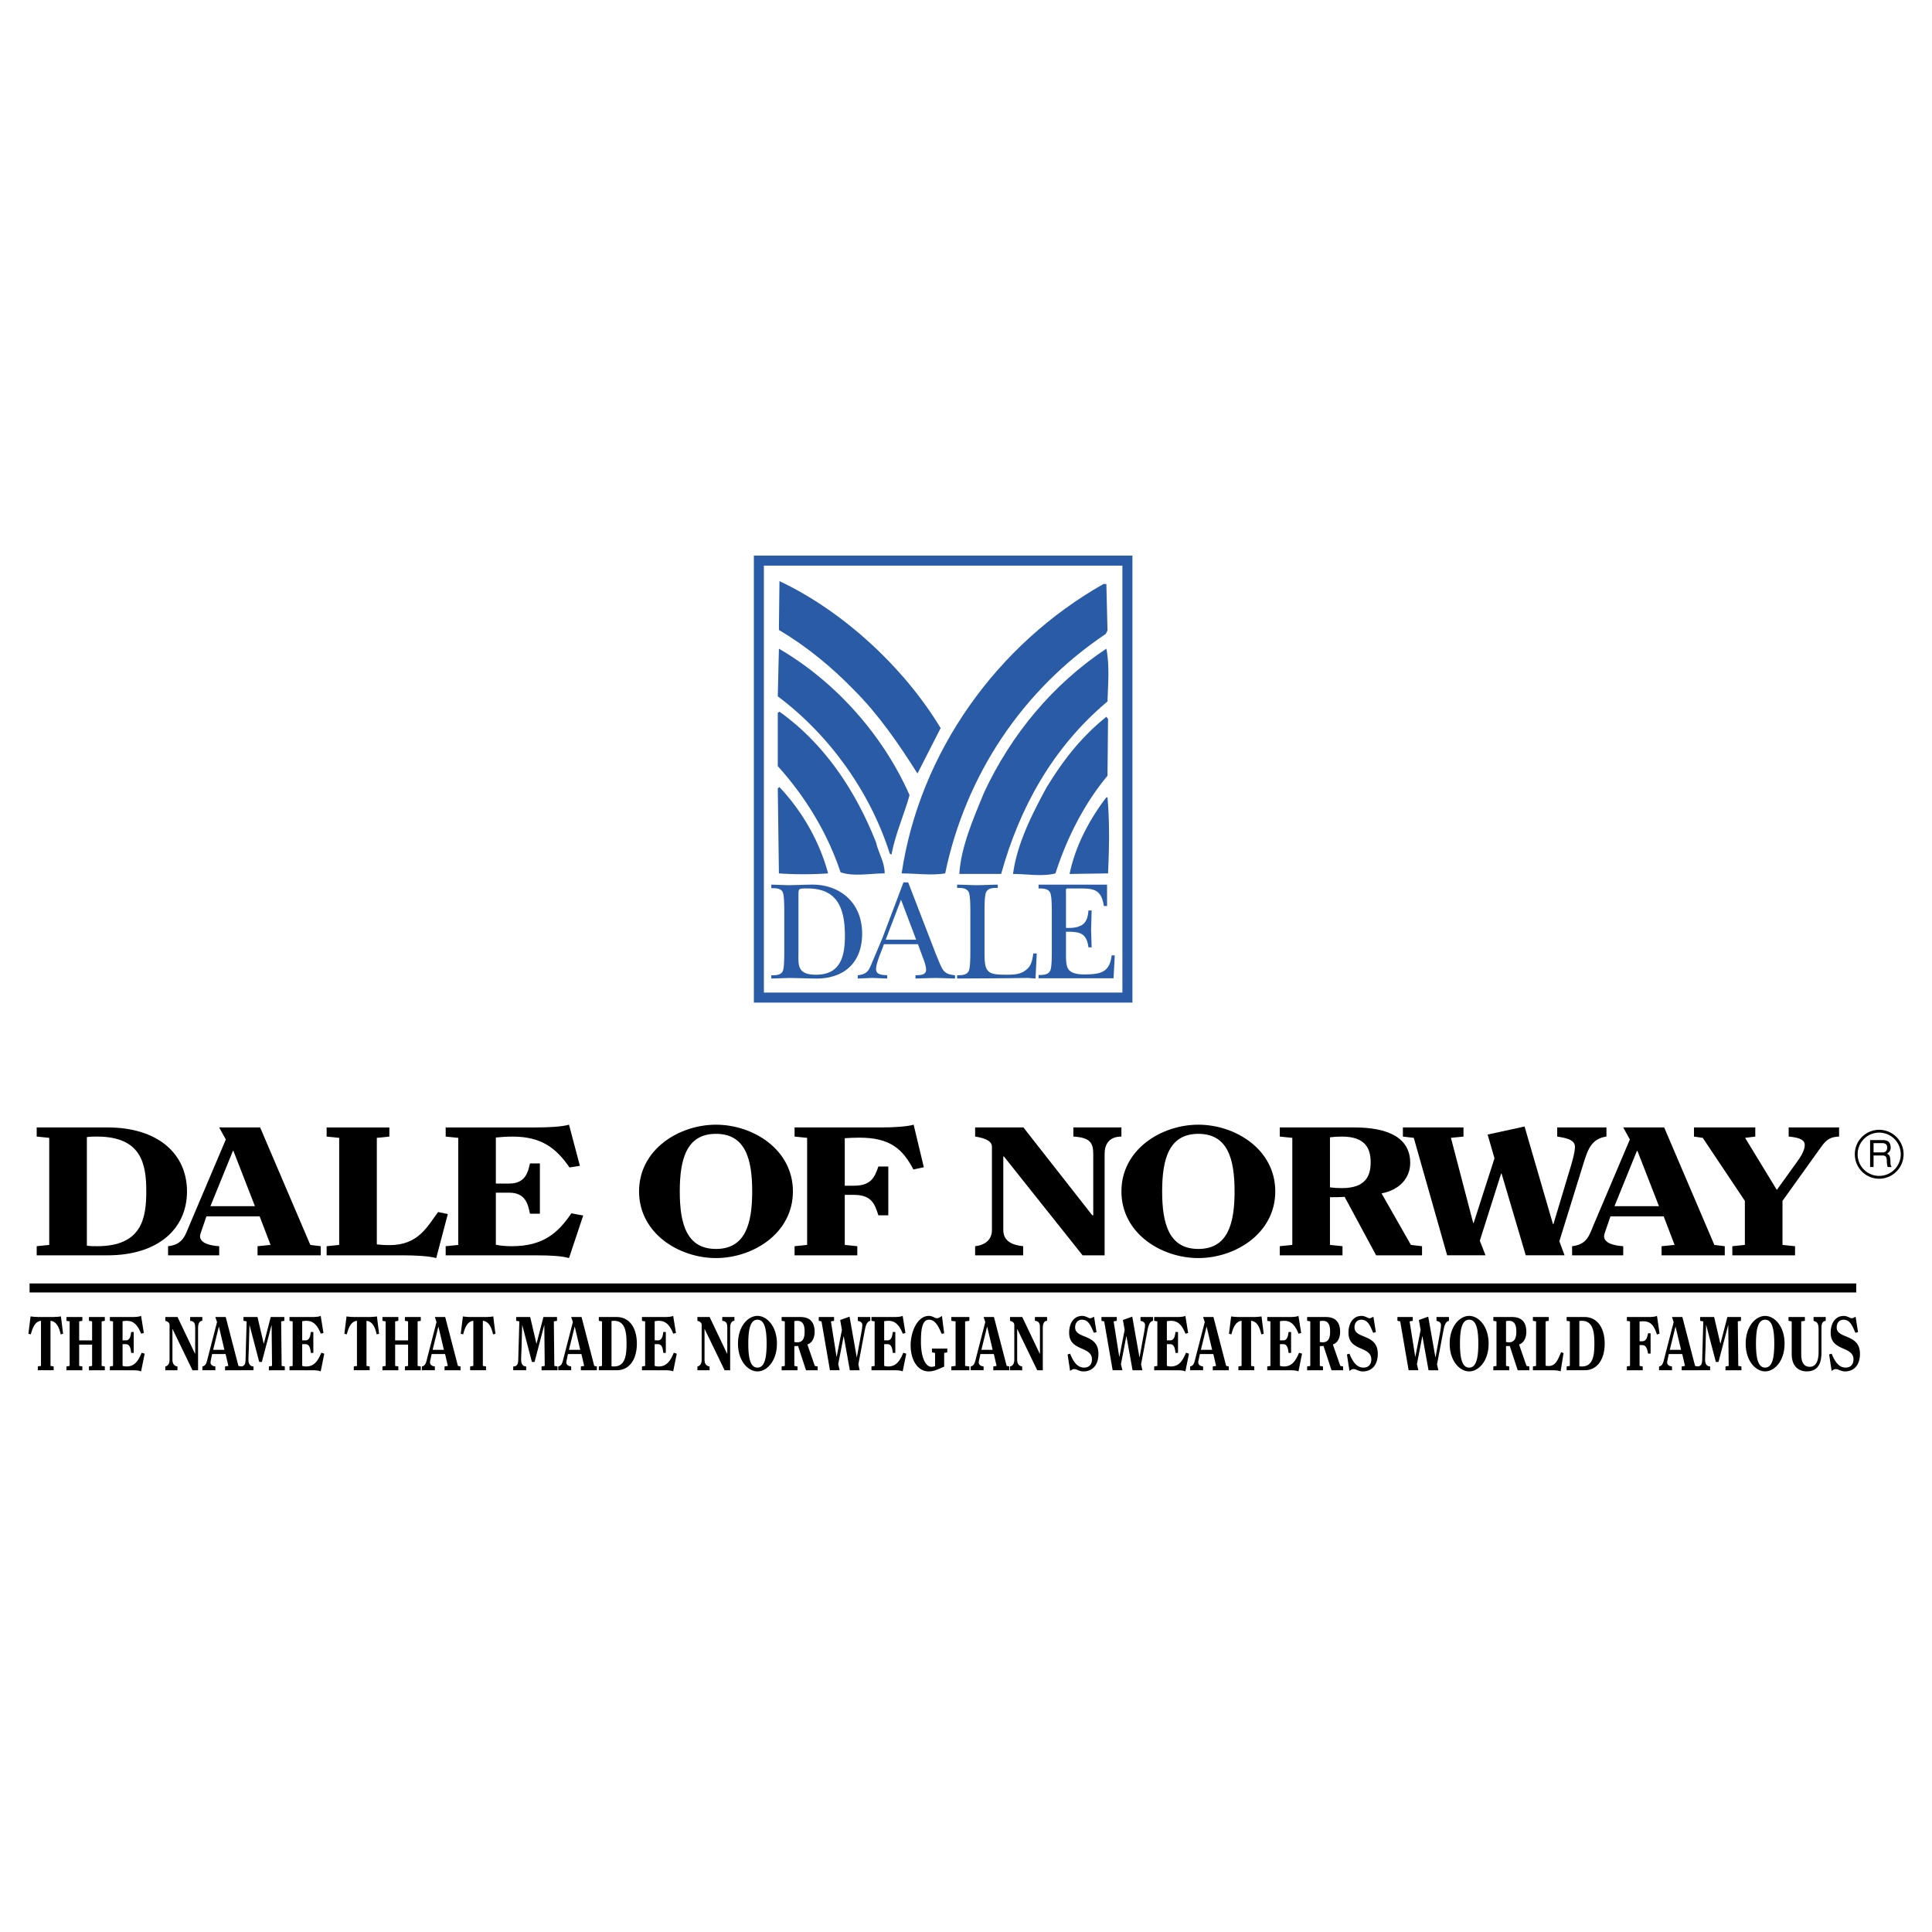 <svg xmlns="http://www.w3.org/2000/svg" width="2500" height="2500" viewBox="0 0 192.756 192.756"><path fill-rule="evenodd" clip-rule="evenodd" fill="#fff" d="M0 0h192.756v192.756H0V0z"/><path fill-rule="evenodd" clip-rule="evenodd" fill="#fff" stroke="#295ba7" stroke-miterlimit="2.613" d="M112.482 99.529V55.932H75.713v43.597h36.769z"/><path d="M4.912 113.523l-1.251-.127v-.912h7.061c5.031 0 7.935 2.625 7.935 6.381 0 3.754-2.904 6.379-7.935 6.379H3.661v-.91l1.251-.129v-10.682zm3.755 10.756c.354.055.685.055 1.016.055 4.463 0 4.912-2.789 4.912-5.469s-.449-5.469-4.912-5.469c-.331 0-.662 0-1.016.053v10.83z" fill-rule="evenodd" clip-rule="evenodd"/><path d="M16.768 125.244v-.91c1.511-.164 1.724-1.131 2.149-2.133l3.613-8.514-.662-1.203h4.086l5.006 11.721 1.04.129v.91h-6.305v-.91l1.299-.129-1.087-2.844h-5.313l-.519 1.514c-.071.201-.118.365-.118.455 0 .73 1.062.949 1.913 1.004v.91h-5.102zm4.227-4.902h4.44l-2.149-5.523h-.047l-2.244 5.523zM43.523 125.518c-.709-.199-2.031-.273-3.259-.273h-7.675v-.91l1.252-.129v-10.682l-1.252-.127v-.912h6.258v.912l-1.251.127v10.627c.26.037.708.074 1.275.074 2.881 0 3.755-1.859 4.841-3.301l.968.201-1.157 4.393z" fill-rule="evenodd" clip-rule="evenodd"/><path d="M49.473 124.188c.473.109 1.11.146 1.582.146 3.07 0 4.582-1.258 5.951-3.281l1.181.219-1.417 4.246c-.708-.199-1.724-.273-3.259-.273h-9.045v-.91l1.252-.129v-10.682l-1.252-.127v-.912h9.045c1.228 0 2.551-.072 3.259-.273l1.086 4.102-1.039.164c-1.346-1.969-2.834-3.08-5.668-3.08-.567 0-1.11.035-1.677.09v4.594h1.346c1.606 0 1.866-1.148 2.055-2.006h.992v5.014h-.992c-.189-.947-.449-2.096-2.055-2.096h-1.346v5.194h.001zM63.759 118.865c0-4.193 3.991-6.654 7.675-6.654s7.675 2.461 7.675 6.654c0 4.191-3.991 6.652-7.675 6.652s-7.675-2.46-7.675-6.652zm11.288 0c0-3.283-.708-5.742-3.613-5.742s-3.613 2.459-3.613 5.742c0 3.281.708 5.742 3.613 5.742s3.613-2.461 3.613-5.742zM79.275 125.244v-.91l1.252-.129v-10.682l-1.252-.127v-.912h8.62c1.228 0 2.55-.072 3.259-.273l1.016 4.246-1.039.221c-1.086-2.061-2.338-3.174-5.385-3.174-.52 0-.992.02-1.464.055v4.74h.897c1.7 0 2.078-.801 2.456-1.914h.991v4.867h-.991c-.378-1.238-.756-2.041-2.456-2.041h-.897v4.994l1.251.129v.91h-6.258zM108.979 121.252h.094v-6.143c0-1.113-.354-1.623-1.982-1.713v-.912h4.793v.912c-1.25 0-1.676.801-1.676 1.713v10.135h-2.197l-7.863-9.879-.048.035v7.328c0 1.039.803 1.496 1.982 1.605v.91h-4.793v-.91c1.156-.129 1.676-.785 1.676-1.605v-8.33c0-.693-1.086-.912-1.676-1.002v-.912h4.816l6.874 8.768zM111.885 118.865c0-4.193 3.99-6.654 7.676-6.654 3.684 0 7.674 2.461 7.674 6.654 0 4.191-3.99 6.652-7.674 6.652-3.686.001-7.676-2.46-7.676-6.652zm11.289 0c0-3.283-.709-5.742-3.613-5.742s-3.613 2.459-3.613 5.742c0 3.281.709 5.742 3.613 5.742s3.613-2.461 3.613-5.742zM128.936 113.523l-1.252-.127v-.912h7.439c3.354 0 5.574 1.02 5.574 3.537 0 1.494-1.039 2.697-2.859 3.043l2.93 5.141 1.109.129v.91h-4.58l-3.143-5.832c-.496.035-.992.035-1.463.035v4.758l1.25.129v.91h-6.258v-.91l1.252-.129v-10.682h.001zm3.755 4.94c.424.055.756.074 1.203.074 2.387 0 2.857-1.26 2.857-2.57 0-1.314-.471-2.57-2.857-2.57-.447 0-.779.018-1.203.072v4.994z" fill-rule="evenodd" clip-rule="evenodd"/><path d="M144.383 125.244l-3.33-11.721-1.086-.127v-.912h6.045v.912l-1.252.127 2.221 8.494h.047l2.078-6.453-.686-2.369 3.686-.803 2.834 9.734h.047l1.605-5.34c.213-.693.543-1.787.543-2.371 0-.803-1.18-.912-1.771-1.02v-.912h4.912v.912c-1.439.199-1.842 1.221-2.268 2.605l-2.432 7.84.52 1.402h-3.873l-2.408-8.148h-.049l-2.125 6.691.568 1.457h-3.826v.002zM156.848 125.244v-.91c1.512-.164 1.725-1.131 2.15-2.133l3.613-8.514-.662-1.203h4.086l5.006 11.721 1.039.129v.91h-6.305v-.91l1.299-.129-1.086-2.844h-5.314l-.52 1.514c-.07.201-.117.365-.117.455 0 .73 1.062.949 1.912 1.004v.91h-5.101zm4.228-4.902h4.439l-2.15-5.523h-.047l-2.242 5.523zM174.086 119.812l-4.203-6.289-.875-.127v-.912h6.117v.912l-1.016.127 3.164 5.195 2.102-2.918c.189-.273.686-.982.686-1.566 0-.639-.873-.766-1.605-.838v-.912h5.029v.912c-1.086.035-1.416.51-1.936 1.238l-3.709 5.178v4.393l1.252.129v.91h-6.258v-.91l1.252-.129v-4.393zM5.254 131.4c.311 0 .646-.029.825-.061l.215 1.73-.239.061c-.144-.668-.406-1.297-1.016-1.352v4.498l.316.055v.379H3.773v-.379l.316-.055v-4.498c-.609.055-.848.729-1.016 1.352l-.239-.061.215-1.73c.179.031.514.061.825.061h1.38zM9.19 133.729v-1.895l-.316-.055v-.379h1.583v.379l-.317.055v4.443l.317.055v.379H8.874v-.379l.316-.055v-2.123H7.899v2.123l.317.055v.379H6.632v-.379l.317-.055v-4.443l-.317-.055v-.379h1.584v.379l-.317.055v1.895H9.19zM12.229 136.271c.12.045.281.061.4.061.777 0 1.16-.523 1.506-1.367l.299.092-.358 1.768c-.18-.084-.437-.113-.825-.113h-2.289v-.379l.316-.055v-4.443l-.316-.055v-.38h2.289c.311 0 .645-.029.825-.113l.274 1.707-.263.068c-.34-.82-.717-1.283-1.434-1.283-.144 0-.281.016-.424.039v1.91h.341c.406 0 .472-.477.52-.834h.251v2.086h-.251c-.047-.395-.113-.871-.52-.871h-.341v2.162zM19.45 135.049h.024v-2.557c0-.463-.089-.674-.502-.713v-.379h1.213v.379c-.316 0-.424.334-.424.713v4.219h-.556l-1.989-4.111-.012.016v3.049c0 .432.203.621.502.668v.379h-1.213v-.379c.293-.055.424-.326.424-.668v-3.467c0-.289-.275-.379-.424-.418v-.38h1.219l1.738 3.649zM20.195 136.711v-.379c.382-.068.436-.471.544-.889l.914-3.541-.167-.502h1.034l1.267 4.877.263.055v.379h-1.596v-.379l.329-.055-.275-1.182h-1.344l-.132.629c-.018.084-.03.152-.03.189 0 .303.269.395.484.418v.379h-1.291v.001zm1.07-2.041h1.123l-.544-2.299h-.012l-.567 2.299z" fill-rule="evenodd" clip-rule="evenodd"/><path d="M24 136.711v-.379c.448 0 .49-.326.501-.699l.107-3.799-.316-.055v-.379h1.398l.622 2.654h.012l.687-2.654h1.356v.379l-.316.055.048 4.443.316.055v.379h-1.589v-.379l.316-.055-.042-4.059h-.012l-.962 3.664h-.263l-.962-3.67h-.012l-.065 2.396c-.012.371-.036.689-.036 1.023 0 .41.138.699.502.699v.379H24v.002zM30.151 136.271c.119.045.281.061.4.061.777 0 1.159-.523 1.505-1.367l.298.092-.357 1.768c-.18-.084-.437-.113-.825-.113h-2.288v-.379l.316-.055v-4.443l-.316-.055v-.38h2.288c.311 0 .645-.029.825-.113l.274 1.707-.263.068c-.34-.82-.717-1.283-1.434-1.283-.143 0-.28.016-.424.039v1.91h.341c.406 0 .472-.477.52-.834h.251v2.086h-.251c-.048-.395-.113-.871-.52-.871h-.341v2.162h.001zM36.78 131.4c.311 0 .645-.029.825-.061l.215 1.73-.239.061c-.144-.668-.406-1.297-1.016-1.352v4.498l.316.055v.379h-1.583v-.379l.316-.055v-4.498c-.609.055-.849.729-1.016 1.352l-.239-.061.215-1.73c.179.031.514.061.825.061h1.381zM40.715 133.729v-1.895l-.317-.055v-.379h1.584v.379l-.316.055v4.443l.316.055v.379h-1.584v-.379l.317-.055v-2.123h-1.291v2.123l.318.055v.379h-1.584v-.379l.317-.055v-4.443l-.317-.055v-.379h1.584v.379l-.318.055v1.895h1.291zM42.093 136.711v-.379c.383-.068.437-.471.544-.889l.914-3.541-.167-.502h1.034l1.267 4.877.263.055v.379h-1.595v-.379l.329-.055-.275-1.182h-1.344l-.132.629c-.018.084-.03.152-.03.189 0 .303.27.395.484.418v.379h-1.292v.001zm1.07-2.041h1.123l-.543-2.299h-.012l-.568 2.299zM48.389 131.4c.311 0 .645-.029.824-.061l.215 1.73-.239.061c-.143-.668-.406-1.297-1.016-1.352v4.498l.317.055v.379h-1.584v-.379l.317-.055v-4.498c-.61.055-.849.729-1.016 1.352l-.239-.061.215-1.73c.18.031.514.061.825.061h1.381zM51.205 136.711v-.379c.448 0 .49-.326.502-.699l.108-3.799-.317-.055v-.379h1.398l.622 2.654h.012l.687-2.654h1.356v.379l-.316.055.048 4.443.316.055v.379h-1.589v-.379l.316-.055-.042-4.059h-.012l-.962 3.664h-.263l-.962-3.67h-.012l-.066 2.396c-.012.371-.036.689-.036 1.023 0 .41.138.699.502.699v.379h-1.29v.002zM55.696 136.711v-.379c.382-.068.436-.471.544-.889l.914-3.541-.167-.502h1.034l1.267 4.877.263.055v.379h-1.596v-.379l.329-.055-.275-1.182h-1.345l-.131.629c-.018.084-.03.152-.03.189 0 .303.269.395.484.418v.379h-1.291v.001zm1.069-2.041h1.124l-.543-2.299h-.013l-.568 2.299zM60.062 131.834l-.317-.055v-.379h1.787c1.273 0 2.008 1.092 2.008 2.654s-.735 2.656-2.008 2.656h-1.787v-.379l.317-.055v-4.442zm.949 4.475c.09.023.174.023.257.023 1.129 0 1.243-1.162 1.243-2.277 0-1.113-.114-2.275-1.243-2.275-.083 0-.167 0-.257.023v4.506zM65.317 136.271c.12.045.281.061.4.061.777 0 1.159-.523 1.505-1.367l.299.092-.358 1.768c-.179-.084-.436-.113-.825-.113H64.05v-.379l.316-.055v-4.443l-.316-.055v-.38h2.288c.311 0 .646-.029.825-.113l.275 1.707-.263.068c-.34-.82-.717-1.283-1.434-1.283-.144 0-.281.016-.424.039v1.91h.341c.406 0 .472-.477.52-.834h.251v2.086h-.251c-.047-.395-.114-.871-.52-.871h-.341v2.162zM72.538 135.049h.024v-2.557c0-.463-.09-.674-.502-.713v-.379h1.213v.379c-.316 0-.424.334-.424.713v4.219h-.555l-1.99-4.111-.012.016v3.049c0 .432.203.621.502.668v.379h-1.213v-.379c.293-.055.424-.326.424-.668v-3.467c0-.289-.275-.379-.424-.418v-.38H70.8l1.738 3.649zM73.63 134.055c0-1.744 1.01-2.768 1.942-2.768s1.942 1.023 1.942 2.768c0 1.746-1.01 2.77-1.942 2.77s-1.942-1.024-1.942-2.77zm2.856 0c0-1.365-.179-2.389-.914-2.389s-.914 1.023-.914 2.389c0 1.367.179 2.391.914 2.391s.914-1.024.914-2.391zM78.301 131.834l-.317-.055v-.379h1.882c.848 0 1.41.424 1.41 1.473 0 .621-.263 1.121-.723 1.266l.741 2.139.281.055v.379h-1.159l-.794-2.428c-.126.016-.251.016-.371.016v1.979l.316.055v.379h-1.583v-.379l.317-.055v-4.445zm.949 2.055c.108.023.191.031.305.031.604 0 .723-.523.723-1.07s-.12-1.07-.723-1.07c-.113 0-.197.008-.305.031v2.078zM82.804 136.711l-.842-4.877-.275-.055v-.379h1.529v.379l-.316.055.562 3.533h.012l.525-2.686-.173-.984.933-.334.717 4.051h.012l.406-2.223c.054-.289.138-.744.138-.986 0-.334-.299-.381-.448-.426v-.379h1.243v.379c-.365.084-.466.508-.574 1.086l-.615 3.262.131.584h-.98l-.609-3.391h-.012l-.538 2.783.143.607h-.969v.001zM88.214 136.271c.12.045.281.061.4.061.777 0 1.159-.523 1.506-1.367l.299.092-.359 1.768c-.179-.084-.436-.113-.824-.113h-2.289v-.379l.316-.055v-4.443l-.316-.055v-.38h2.289c.311 0 .645-.029.824-.113l.275 1.707-.263.068c-.341-.82-.717-1.283-1.434-1.283-.143 0-.281.016-.424.039v1.91h.341c.406 0 .472-.477.52-.834h.251v2.086h-.251c-.047-.395-.113-.871-.52-.871h-.341v2.162zM94.2 136.354c-.508.197-.968.471-1.535.471-1.171 0-1.811-1.229-1.811-2.602 0-1.381.693-2.936 1.816-2.936.197 0 .347.061.472.121.132.061.245.113.353.113.156 0 .353-.145.484-.227l.221 1.736-.251.045c-.274-.629-.604-1.41-1.261-1.41-.723 0-.806 1.1-.806 2.238 0 1.395.406 2.465 1.058 2.465a.824.824 0 0 0 .352-.076v-1.312l-.311-.053v-.379h1.53v.379l-.311.053v1.374zM94.916 131.4h1.798v.379l-.424.055v4.443l.424.055v.379h-1.798v-.379l.424-.055v-4.443l-.424-.055v-.379zM96.844 136.711v-.379c.382-.068.437-.471.544-.889l.914-3.541-.168-.502h1.033l1.268 4.877.262.055v.379h-1.596v-.379l.33-.055-.275-1.182h-1.344l-.133.629a1.103 1.103 0 0 0-.029.189c0 .303.27.395.484.418v.379h-1.29v.001zm1.07-2.041h1.123l-.545-2.299h-.012l-.566 2.299zM103.73 135.049h.025v-2.557c0-.463-.09-.674-.502-.713v-.379h1.213v.379c-.318 0-.426.334-.426.713v4.219h-.555l-1.99-4.111-.012.016v3.049c0 .432.203.621.502.668v.379h-1.213v-.379c.293-.055.424-.326.424-.668v-3.467c0-.289-.275-.379-.424-.418v-.38h1.219l1.739 3.649zM106.764 135.057c.293.729.688 1.389 1.393 1.389.5 0 .787-.311.787-.812 0-1.381-2.275-.766-2.275-2.662 0-1.016.508-1.684 1.303-1.684.191 0 .34.061.465.113.127.053.234.121.336.121.119 0 .273-.098.381-.15l.246 1.539-.264.061c-.305-.676-.514-1.305-1.201-1.305-.375 0-.668.289-.668.766 0 1.199 2.324.584 2.324 2.641 0 1.152-.627 1.752-1.494 1.752-.455 0-.621-.234-.943-.234-.145 0-.264.105-.389.182l-.252-1.639.251-.078zM111.01 136.711l-.844-4.877-.273-.055v-.379h1.529v.379l-.316.055.561 3.533h.012l.527-2.686-.174-.984.932-.334.717 4.051h.012l.406-2.223c.055-.289.139-.744.139-.986 0-.334-.299-.381-.449-.426v-.379h1.244v.379c-.365.084-.467.508-.574 1.086l-.615 3.262.131.584h-.98l-.609-3.391h-.012l-.537 2.783.143.607h-.97v.001zM116.42 136.271c.119.045.281.061.4.061.775 0 1.158-.523 1.506-1.367l.299.092-.359 1.768c-.18-.084-.436-.113-.824-.113h-2.289v-.379l.316-.055v-4.443l-.316-.055v-.38h2.289c.311 0 .645-.029.824-.113l.275 1.707-.264.068c-.34-.82-.717-1.283-1.434-1.283-.143 0-.281.016-.424.039v1.91h.34c.406 0 .473-.477.52-.834h.252v2.086h-.252c-.047-.395-.113-.871-.52-.871h-.34v2.162h.001zM118.742 136.711v-.379c.383-.068.436-.471.543-.889l.914-3.541-.166-.502h1.033l1.268 4.877.262.055v.379H121v-.379l.33-.055-.275-1.182h-1.344l-.133.629a1.103 1.103 0 0 0-.029.189c0 .303.27.395.484.418v.379h-1.291v.001zm1.07-2.041h1.123l-.545-2.299h-.012l-.566 2.299zM125.037 131.4c.311 0 .646-.029.826-.061l.215 1.73-.24.061c-.143-.668-.406-1.297-1.016-1.352v4.498l.316.055v.379h-1.582v-.379l.316-.055v-4.498c-.609.055-.85.729-1.016 1.352l-.24-.061.215-1.73c.18.031.516.061.826.061h1.38zM127.701 136.271c.119.045.279.061.4.061.775 0 1.158-.523 1.504-1.367l.299.092-.357 1.768c-.18-.084-.438-.113-.824-.113h-2.289v-.379l.316-.055v-4.443l-.316-.055v-.38h2.289c.311 0 .645-.029.824-.113l.273 1.707-.262.068c-.34-.82-.717-1.283-1.434-1.283-.145 0-.281.016-.424.039v1.91h.34c.406 0 .473-.477.52-.834h.252v2.086h-.252c-.047-.395-.113-.871-.52-.871h-.34v2.162h.001zM130.729 131.834l-.316-.055v-.379h1.881c.85 0 1.41.424 1.41 1.473 0 .621-.262 1.121-.723 1.266l.742 2.139.279.055v.379h-1.158l-.795-2.428c-.125.016-.252.016-.371.016v1.979l.316.055v.379h-1.582v-.379l.316-.055v-4.445h.001zm.949 2.055c.107.023.191.031.305.031.604 0 .723-.523.723-1.07s-.119-1.07-.723-1.07c-.113 0-.197.008-.305.031v2.078zM134.635 135.057c.293.729.688 1.389 1.393 1.389.5 0 .787-.311.787-.812 0-1.381-2.275-.766-2.275-2.662 0-1.016.508-1.684 1.303-1.684.191 0 .34.061.465.113.127.053.234.121.336.121.119 0 .273-.098.381-.15l.246 1.539-.264.061c-.305-.676-.514-1.305-1.201-1.305-.375 0-.668.289-.668.766 0 1.199 2.324.584 2.324 2.641 0 1.152-.627 1.752-1.494 1.752-.453 0-.621-.234-.943-.234-.145 0-.264.105-.389.182l-.252-1.639.251-.078zM140.539 136.711l-.842-4.877-.275-.055v-.379h1.529v.379l-.316.055.562 3.533h.012l.525-2.686-.174-.984.934-.334.717 4.051h.012l.406-2.223c.055-.289.137-.744.137-.986 0-.334-.299-.381-.447-.426v-.379h1.242v.379c-.363.084-.465.508-.574 1.086l-.615 3.262.133.584h-.98l-.609-3.391h-.012l-.537 2.783.143.607h-.971v.001zM144.635 134.055c0-1.744 1.01-2.768 1.943-2.768.932 0 1.941 1.023 1.941 2.768 0 1.746-1.01 2.77-1.941 2.77-.933-.001-1.943-1.024-1.943-2.77zm2.857 0c0-1.365-.18-2.389-.914-2.389-.736 0-.916 1.023-.916 2.389 0 1.367.18 2.391.916 2.391.734-.001.914-1.024.914-2.391zM149.307 131.834l-.316-.055v-.379h1.881c.85 0 1.41.424 1.41 1.473 0 .621-.264 1.121-.723 1.266l.74 2.139.281.055v.379h-1.158l-.795-2.428c-.127.016-.252.016-.371.016v1.979l.316.055v.379h-1.582v-.379l.316-.055v-4.445h.001zm.949 2.055c.107.023.191.031.305.031.604 0 .723-.523.723-1.07s-.119-1.07-.723-1.07c-.113 0-.197.008-.305.031v2.078zM155.703 136.824c-.18-.084-.514-.113-.824-.113h-1.941v-.379l.316-.055v-4.443l-.316-.055v-.379h1.584v.379l-.318.055v4.422c.066.016.18.029.324.029.729 0 .949-.773 1.225-1.373l.244.084-.294 1.828zM156.623 131.834l-.318-.055v-.379h1.787c1.273 0 2.008 1.092 2.008 2.654s-.734 2.656-2.008 2.656h-1.787v-.379l.318-.055v-4.442zm.949 4.475c.09.023.174.023.256.023 1.131 0 1.244-1.162 1.244-2.277 0-1.113-.113-2.275-1.244-2.275-.082 0-.166 0-.256.023v4.506zM162.312 136.711v-.379l.316-.055v-4.443l-.316-.055v-.379h2.182c.311 0 .645-.029.824-.113l.256 1.768-.262.09c-.275-.857-.592-1.32-1.363-1.32-.131 0-.25.01-.369.023v1.973h.227c.43 0 .525-.334.621-.797h.252v2.025h-.252c-.096-.516-.191-.85-.621-.85h-.227v2.078l.316.055v.379h-1.584zM165.525 136.711v-.379c.383-.068.436-.471.543-.889l.914-3.541-.166-.502h1.033l1.268 4.877.262.055v.379h-1.596v-.379l.328-.055-.273-1.182h-1.346l-.131.629a1.103 1.103 0 0 0-.029.189c0 .303.268.395.484.418v.379h-1.291v.001zm1.069-2.041h1.125l-.545-2.299h-.012l-.568 2.299z" fill-rule="evenodd" clip-rule="evenodd"/><path d="M169.328 136.711v-.379c.449 0 .49-.326.502-.699l.107-3.799-.316-.055v-.379h1.398l.621 2.654h.012l.688-2.654h1.357v.379l-.316.055.047 4.443.316.055v.379h-1.59v-.379l.318-.055-.043-4.059h-.012l-.963 3.664h-.262l-.963-3.67h-.012l-.064 2.396c-.012.371-.037.689-.037 1.023 0 .41.139.699.502.699v.379h-1.29v.002zM174.166 134.055c0-1.744 1.01-2.768 1.941-2.768s1.941 1.023 1.941 2.768c0 1.746-1.01 2.77-1.941 2.77s-1.941-1.024-1.941-2.77zm2.855 0c0-1.365-.178-2.389-.914-2.389-.734 0-.914 1.023-.914 2.389 0 1.367.18 2.391.914 2.391.737-.001.914-1.024.914-2.391zM182.152 131.4v.379c-.334.031-.424.297-.424.684v2.473c0 .744-.137 1.889-1.465 1.889-.865 0-1.504-.561-1.504-1.715v-3.275l-.318-.055v-.38h1.633v.379l-.365.055v3.33c0 .818.316 1.205.836 1.205.711 0 .896-.729.896-1.465V132.6c0-.668-.232-.729-.502-.82v-.38h1.213zM182.742 135.057c.293.729.688 1.389 1.393 1.389.502 0 .789-.311.789-.812 0-1.381-2.277-.766-2.277-2.662 0-1.016.508-1.684 1.303-1.684.191 0 .342.061.467.113s.232.121.334.121c.119 0 .275-.098.383-.15l.244 1.539-.262.061c-.305-.676-.514-1.305-1.201-1.305-.377 0-.67.289-.67.766 0 1.199 2.324.584 2.324 2.641 0 1.152-.627 1.752-1.492 1.752-.455 0-.623-.234-.945-.234-.143 0-.262.105-.389.182l-.25-1.639.249-.078z" fill-rule="evenodd" clip-rule="evenodd"/><path fill="none" stroke="#000" stroke-width=".9" stroke-miterlimit="2.613" d="M2.951 128.5h182.246"/><path d="M187.488 117.602a2.433 2.433 0 0 1-2.432-2.441 2.43 2.43 0 0 1 2.432-2.441 2.442 2.442 0 0 1 2.434 2.441 2.444 2.444 0 0 1-2.434 2.441zm-.006-4.6c-1.186 0-2.15.969-2.145 2.166 0 1.188.959 2.156 2.15 2.15 1.186 0 2.15-.963 2.15-2.158a2.156 2.156 0 0 0-2.155-2.158zm-.902.742h1.197c.416 0 .818.078.854.688.014.346-.092.473-.352.672.273.176.281.219.324.686.027.355-.021.41.127.645h-.41l-.057-.34c-.057-.318.1-.814-.457-.814h-.881v1.154h-.346v-2.691h.001zm.346.305v.928h.859c.232 0 .459-.064.494-.41.049-.461-.283-.518-.494-.518h-.859z" fill-rule="evenodd" clip-rule="evenodd"/><path d="M93.848 72.645l-2.313 4.529c-1.862-2.944-3.837-5.832-6.32-8.323-2.257-2.321-4.739-4.359-7.504-6.002l.056-4.869c6.377 3 12.47 8.663 16.081 14.665zM110.494 62.906l-.17.34C102.029 68.795 96.331 77.344 94.3 87.14c-1.411.227-2.878 0-4.344 0 1.805-12.117 9.535-22.875 20.142-28.876h.283l.113 4.642z" fill-rule="evenodd" clip-rule="evenodd" fill="#295ba7"/><path d="M90.746 79.326c-.508 1.869-1.411 3.851-1.806 5.945l-.169-.113c-1.975-6.229-6.094-11.891-11.172-15.684l.113-4.756c5.642 3.283 10.381 8.606 13.034 14.608zM110.494 69.983c-5.531 4.643-8.803 10.701-10.609 17.212H95.71c.169-2.718 1.411-5.549 2.483-8.153 2.707-5.775 6.826-10.758 12.188-14.325.338 1.642.168 3.568.113 5.266z" fill-rule="evenodd" clip-rule="evenodd" fill="#295ba7"/><path d="M87.417 84.082c.226 1.02.846 1.925.846 3.058-1.467 0-3.104.34-4.401-.113-1.298-3.906-3.498-7.53-6.263-10.588v-5.322l.169-.113c4.514 3.225 7.617 7.925 9.649 13.078zM110.494 77.4c-2.314 2.775-4.064 6.228-5.191 9.739-1.299.34-2.822.057-4.232.057.395-3.001 1.861-5.889 3.328-8.606 1.637-2.661 3.33-4.926 5.982-7.077l.168.227-.055 5.66zM82.621 87.139a35.586 35.586 0 0 1-4.909 0l-.113-8.493.169-.113c2.257 2.378 4.006 5.435 4.853 8.606zM110.494 79.552c.225 2.548.168 5.096.055 7.587l-3.836.057c.564-2.774 1.975-5.436 3.668-7.644h.113zM78.246 90.977c0-.453 0-1.5-.124-1.882-.151-.496-.729-.481-1.168-.481v-.354c.563.014 1.155.042 1.732.056.742-.014 1.484-.042 2.228-.056 2.901-.057 5.101 1.811 5.101 4.882 0 3-1.911 4.557-4.744 4.487-.811-.016-1.636-.043-2.447-.057-.632.014-1.251.041-1.87.057v-.326c.44 0 1.018 0 1.168-.48.124-.383.124-1.43.124-1.883v-3.963zm1.416 4.161c0 .481-.055 1.159.221 1.571.316.48 1.017.537 1.54.537 2.406 0 2.874-1.783 2.874-3.877 0-2.802-.784-4.727-3.726-4.727-.165 0-.701-.029-.825.099-.083.085-.083.325-.083.439v5.958h-.001zM88.065 94.557c-.206.538-.66 1.585-.66 2.136 0 .609.701.566 1.113.609v.326c-.509-.016-1.003-.043-1.512-.057-.481.014-.949.041-1.43.057v-.326c.743-.086 1.045-.312 1.32-1.006.385-.905.756-1.796 1.141-2.702l2.104-5.561h.467l2.777 7.188c.165.368.468 1.231.715 1.557.303.41.715.467 1.183.523v.326c-.646-.016-1.306-.043-1.952-.057-.66.014-1.333.041-1.994.057v-.326c.385-.014 1.059.014 1.059-.537 0-.354-.151-.779-.275-1.104l-.536-1.458h-3.396l-.124.355zm3.341-.806l-1.512-3.991-1.526 3.991h3.038zM96.811 90.948c0-.453 0-1.5-.138-1.882-.178-.481-.742-.481-1.182-.481v-.325c.66.014 1.306.042 1.966.056.701-.014 1.389-.042 2.09-.056v.325c-.439 0-1.004 0-1.182.481-.139.382-.139 1.43-.139 1.882v4.189c0 1.812.275 2.108 2.021 2.108.646 0 1.389.027 1.953-.354.688-.439.77-.977.895-1.769h.342l-.123 2.505c-.232-.016-.48-.029-.715-.057-2.365.041-4.744.041-7.108.057v-.326c.44 0 1.004 0 1.182-.48.138-.383.138-1.43.138-1.883v-3.99zM104.938 91.005c0-.453 0-1.5-.137-1.882-.18-.481-.742-.481-1.184-.481v-.382h6.834v2.137h-.316c-.262-1.656-.977-1.755-2.434-1.755h-.99c-.426 0-.357-.043-.357.58v3.354c1.885.085 2.158-.722 2.242-1.74h.316c-.016.637-.029 1.288-.057 1.925.027.58.041 1.174.057 1.754h-.316c-.193-1.486-.922-1.557-2.242-1.557v2.321c0 .425 0 1.09.248 1.43.357.494 1.209.523 1.76.508 1.43-.027 2.365-.211 2.543-1.896h.316l-.123 2.278h-7.48v-.326c.441 0 1.004 0 1.184-.48.137-.382.137-1.429.137-1.882v-3.906h-.001z" fill-rule="evenodd" clip-rule="evenodd" fill="#295ba7"/></svg>
